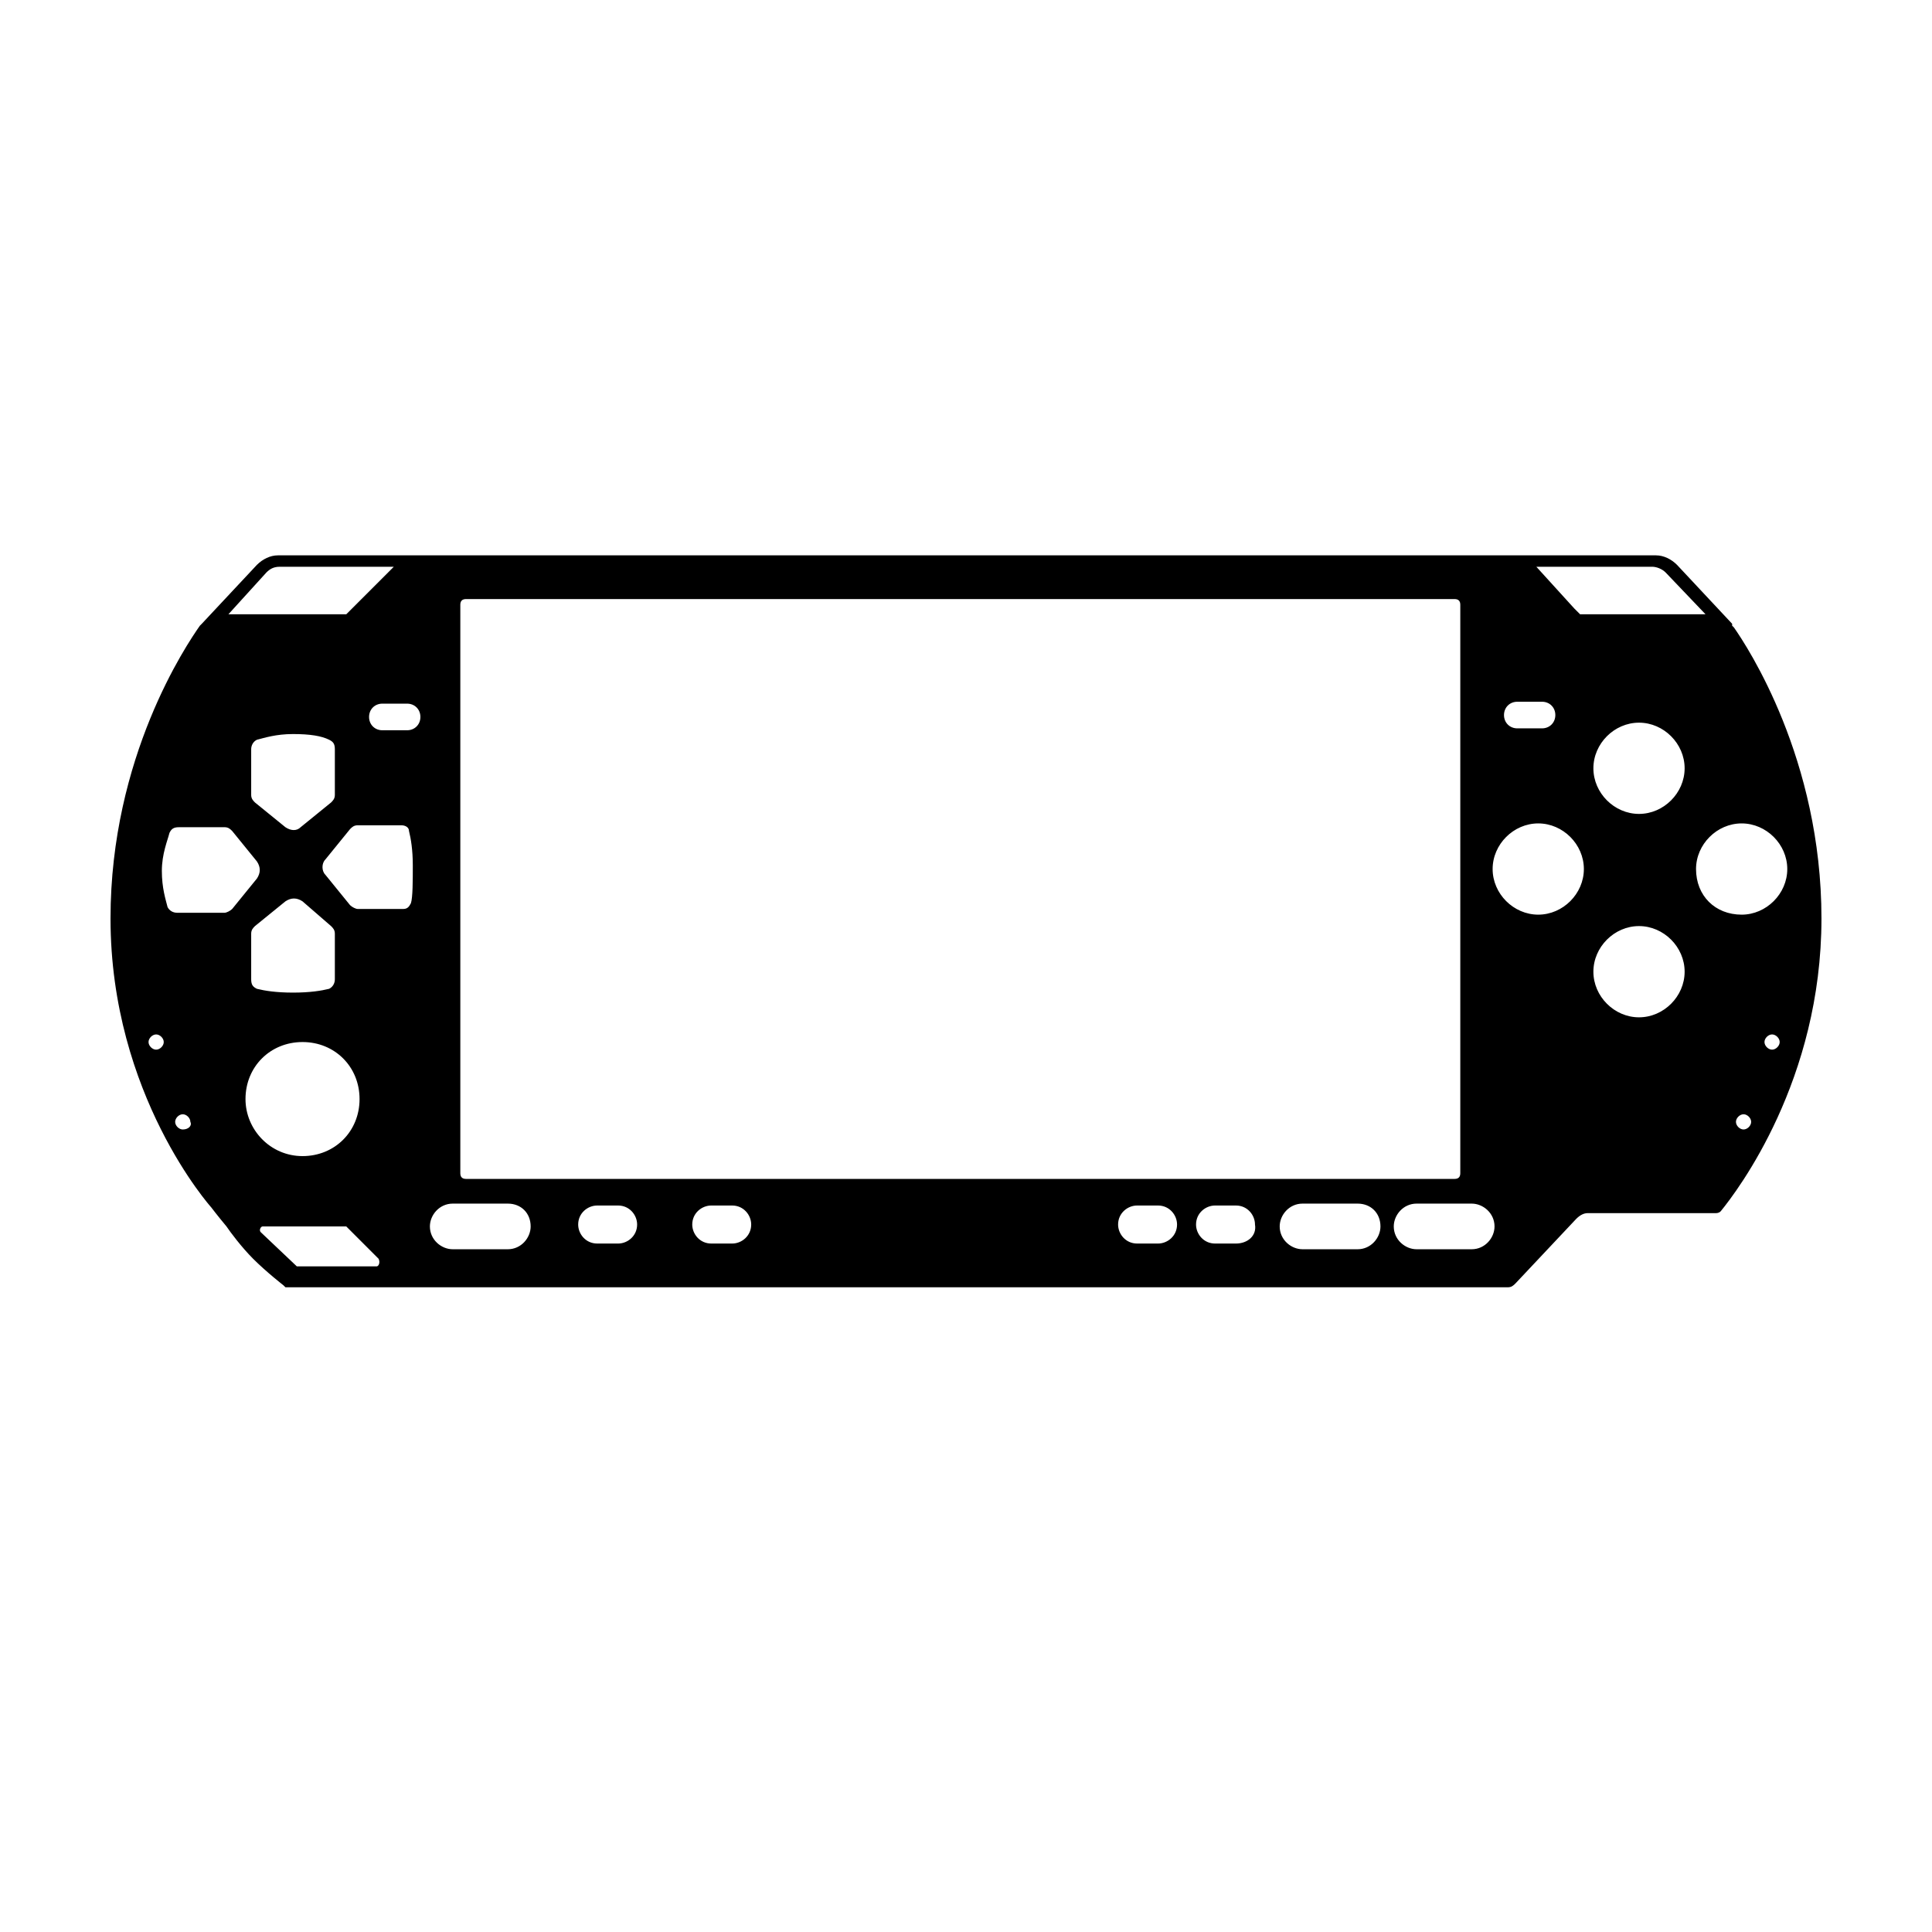 <?xml version="1.0" encoding="UTF-8"?>
<!-- Uploaded to: ICON Repo, www.iconrepo.com, Generator: ICON Repo Mixer Tools -->
<svg fill="#000000" width="800px" height="800px" version="1.1" viewBox="144 144 512 512" xmlns="http://www.w3.org/2000/svg">
 <path d="m603.54 310.32-0.504-0.504v-0.504l-14.609-15.617c-1.512-1.512-3.527-2.519-5.543-2.519h-365.26c-2.016 0-4.031 1.008-5.543 2.519l-14.609 15.617-0.504 0.504c-3.527 5.039-23.68 34.762-23.68 77.586 0 46.855 26.703 76.578 26.703 76.578s1.512 2.016 4.031 5.039c1.008 1.512 4.031 5.543 7.055 8.566 3.527 3.527 8.062 7.055 8.062 7.055l0.504 0.504h31.738 0.504 148.62 143.08c1.008 0 1.512-0.504 2.016-1.008l16.121-17.129c1.008-1.008 2.016-1.512 3.023-1.512h33.754c0.504 0 1.008 0 1.512-0.504 4.531-5.543 26.695-34.766 26.695-77.59 0-42.32-19.648-72.043-23.172-77.082zm-57.438 19.648h6.551c2.016 0 3.527 1.512 3.527 3.527s-1.512 3.527-3.527 3.527h-6.551c-2.016 0-3.527-1.512-3.527-3.527 0.004-2.016 1.516-3.527 3.527-3.527zm-331.5-34.258c1.008-1.008 2.016-1.512 3.527-1.512h30.23l-12.594 12.594h-31.234zm5.035 67.508-8.062-6.551c-0.504-0.504-1.008-1.008-1.008-2.016v-12.09c0-1.008 0.504-2.016 1.512-2.519 2.016-0.504 5.039-1.512 9.574-1.512 4.535 0 7.559 0.504 9.574 1.512 1.008 0.504 1.512 1.008 1.512 2.519v12.094c0 1.008-0.504 1.512-1.008 2.016l-8.062 6.551c-1.008 1.004-2.519 1.004-4.031-0.004zm12.094 26.199c0.504 0.504 1.008 1.008 1.008 2.016v12.09c0 1.008-0.504 2.016-1.512 2.519-2.016 0.504-5.039 1.008-9.574 1.008-4.535 0-7.559-0.504-9.574-1.008-1.008-0.504-1.512-1.008-1.512-2.519v-12.09c0-1.008 0.504-1.512 1.008-2.016l8.062-6.551c1.512-1.008 3.023-1.008 4.535 0zm-46.352 32.75c-1.008 0-2.016-1.008-2.016-2.016 0-1.008 1.008-2.016 2.016-2.016s2.016 1.008 2.016 2.016c0 1.008-1.008 2.016-2.016 2.016zm7.055 21.156c-1.008 0-2.016-1.008-2.016-2.016 0-1.008 1.008-2.016 2.016-2.016 1.008 0 2.016 1.008 2.016 2.016 0.504 1.012-0.504 2.016-2.016 2.016zm11.082-57.434h-12.594c-1.008 0-2.016-0.504-2.519-1.512-0.504-2.016-1.512-5.039-1.512-9.574 0-4.531 1.512-8.059 2.016-10.074 0.504-1.008 1.008-1.512 2.519-1.512h12.09c1.008 0 1.512 0.504 2.016 1.008l6.551 8.062c1.008 1.512 1.008 3.023 0 4.535l-6.551 8.059c-0.504 0.504-1.512 1.008-2.016 1.008zm5.543 49.375c0-8.566 6.551-15.113 15.113-15.113 8.566 0 15.113 6.551 15.113 15.113 0 8.566-6.551 15.113-15.113 15.113s-15.113-7.055-15.113-15.113zm34.762 44.336h-20.656-0.504l-9.57-9.07c-0.504-0.504 0-1.512 0.504-1.512h21.664 0.504l8.566 8.566c0.5 1.008-0.004 2.016-0.508 2.016zm9.07-96.23c-0.504 1.008-1.008 1.512-2.016 1.512h-12.09c-0.504 0-1.512-0.504-2.016-1.008l-6.551-8.062c-1.008-1.008-1.008-3.023 0-4.031l6.551-8.062c0.504-0.504 1.008-1.008 2.016-1.008h11.586c1.008 0 2.016 0.504 2.016 1.512 0.504 2.016 1.008 5.039 1.008 9.07 0 4.035 0 8.57-0.504 10.078zm-1.008-45.844h-6.551c-2.016 0-3.527-1.512-3.527-3.527s1.512-3.527 3.527-3.527h6.551c2.016 0 3.527 1.512 3.527 3.527s-1.512 3.527-3.527 3.527zm32.746 131.49c0 3.023-2.519 6.047-6.047 6.047h-14.609c-3.023 0-6.047-2.519-6.047-6.047 0-3.023 2.519-6.047 6.047-6.047h14.609c3.527 0.004 6.047 2.519 6.047 6.047zm23.176 4.535h-5.543c-3.023 0-5.039-2.519-5.039-5.039 0-3.023 2.519-5.039 5.039-5.039h5.543c3.023 0 5.039 2.519 5.039 5.039 0 3.023-2.519 5.039-5.039 5.039zm30.23 0h-5.543c-3.023 0-5.039-2.519-5.039-5.039 0-3.023 2.519-5.039 5.039-5.039h5.543c3.023 0 5.039 2.519 5.039 5.039-0.004 3.023-2.519 5.039-5.039 5.039zm-70.535-17.129c-1.008 0-1.512-0.504-1.512-1.512v-150.64c0-1.008 0.504-1.512 1.512-1.512h261.98c1.008 0 1.512 0.504 1.512 1.512v150.64c0 1.008-0.504 1.512-1.512 1.512zm183.39 17.129h-5.543c-3.023 0-5.039-2.519-5.039-5.039 0-3.023 2.519-5.039 5.039-5.039h5.543c3.023 0 5.039 2.519 5.039 5.039 0 3.023-2.519 5.039-5.039 5.039zm20.656 0h-5.543c-3.023 0-5.039-2.519-5.039-5.039 0-3.023 2.519-5.039 5.039-5.039h5.543c3.023 0 5.039 2.519 5.039 5.039 0.504 3.023-2.016 5.039-5.039 5.039zm38.289-4.535c0 3.023-2.519 6.047-6.047 6.047h-14.609c-3.023 0-6.047-2.519-6.047-6.047 0-3.023 2.519-6.047 6.047-6.047h14.609c3.527 0.004 6.047 2.519 6.047 6.047zm30.23 0c0 3.023-2.519 6.047-6.047 6.047h-14.609c-3.023 0-6.047-2.519-6.047-6.047 0-3.023 2.519-6.047 6.047-6.047h14.609c3.023 0.004 6.047 2.519 6.047 6.047zm11.586-82.625c-6.551 0-12.09-5.543-12.09-12.09 0-6.551 5.543-12.09 12.09-12.09 6.551 0 12.09 5.543 12.09 12.09 0.004 6.551-5.539 12.09-12.09 12.09zm11.086-79.602-1.512-1.512-10.078-11.082h30.73c1.008 0 2.519 0.504 3.527 1.512l10.578 11.082zm15.617 106.81c-6.551 0-12.09-5.543-12.09-12.09 0-6.551 5.543-12.09 12.09-12.09 6.551 0 12.09 5.543 12.09 12.09s-5.539 12.09-12.09 12.09zm0-53.906c-6.551 0-12.09-5.543-12.09-12.09 0-6.551 5.543-12.09 12.09-12.09 6.551 0 12.09 5.543 12.09 12.09s-5.539 12.09-12.09 12.09zm15.113 14.609c0-6.551 5.543-12.09 12.09-12.09 6.551 0 12.09 5.543 12.09 12.09 0 6.551-5.543 12.09-12.09 12.09-7.051 0-12.09-5.035-12.09-12.09zm12.594 69.02c-1.008 0-2.016-1.008-2.016-2.016 0-1.008 1.008-2.016 2.016-2.016 1.008 0 2.016 1.008 2.016 2.016 0 1.012-1.008 2.016-2.016 2.016zm7.559-21.156c-1.008 0-2.016-1.008-2.016-2.016 0-1.008 1.008-2.016 2.016-2.016 1.008 0 2.016 1.008 2.016 2.016 0 1.008-1.008 2.016-2.016 2.016z"/>
</svg>